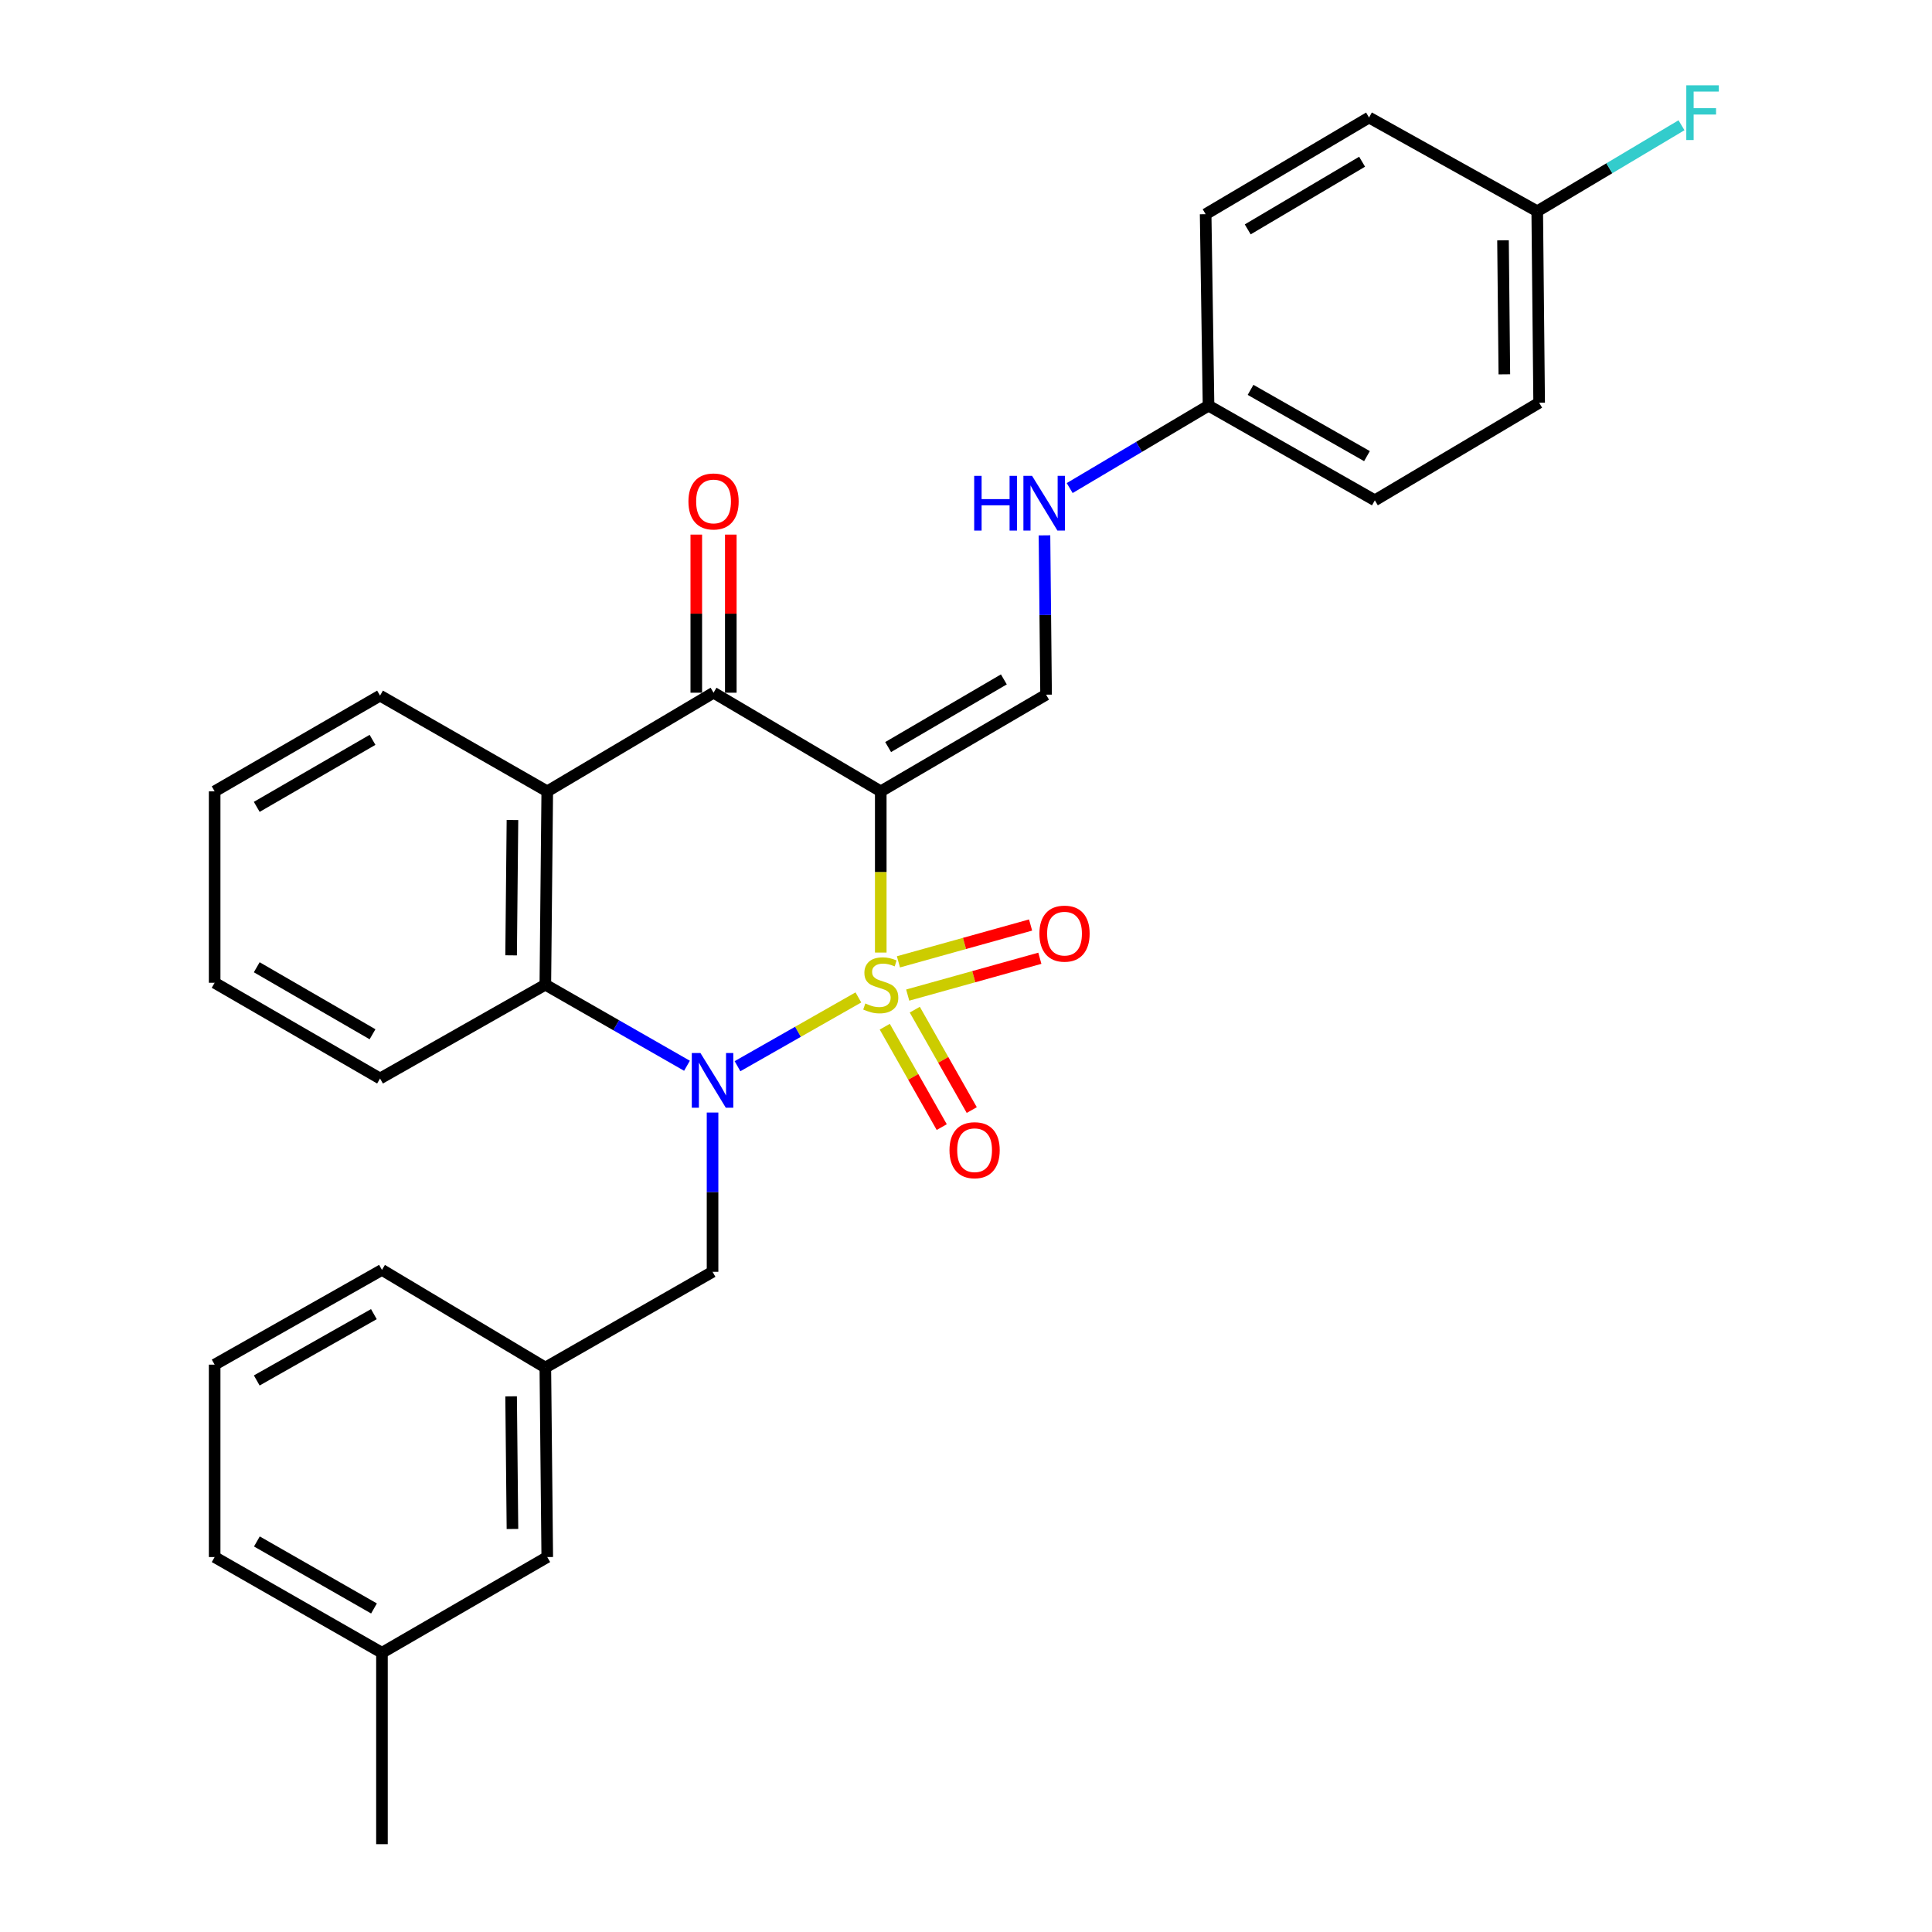 <?xml version='1.0' encoding='iso-8859-1'?>
<svg version='1.1' baseProfile='full'
              xmlns='http://www.w3.org/2000/svg'
                      xmlns:rdkit='http://www.rdkit.org/xml'
                      xmlns:xlink='http://www.w3.org/1999/xlink'
                  xml:space='preserve'
width='1000px' height='1000px' viewBox='0 0 1000 1000'>
<!-- END OF HEADER -->
<rect style='opacity:1.0;fill:#FFFFFF;stroke:none' width='1000' height='1000' x='0' y='0'> </rect>
<path class='bond-0' d='M 455.881,493.049 L 455.881,451.326' style='fill:none;fill-rule:evenodd;stroke:#CCCC00;stroke-width:6px;stroke-linecap:butt;stroke-linejoin:miter;stroke-opacity:1' />
<path class='bond-0' d='M 455.881,451.326 L 455.881,409.604' style='fill:none;fill-rule:evenodd;stroke:#000000;stroke-width:6px;stroke-linecap:butt;stroke-linejoin:miter;stroke-opacity:1' />
<path class='bond-1' d='M 444.297,516.262 L 413.012,534.064' style='fill:none;fill-rule:evenodd;stroke:#CCCC00;stroke-width:6px;stroke-linecap:butt;stroke-linejoin:miter;stroke-opacity:1' />
<path class='bond-1' d='M 413.012,534.064 L 381.727,551.866' style='fill:none;fill-rule:evenodd;stroke:#0000FF;stroke-width:6px;stroke-linecap:butt;stroke-linejoin:miter;stroke-opacity:1' />
<path class='bond-6' d='M 457.953,531.419 L 472.698,557.401' style='fill:none;fill-rule:evenodd;stroke:#CCCC00;stroke-width:6px;stroke-linecap:butt;stroke-linejoin:miter;stroke-opacity:1' />
<path class='bond-6' d='M 472.698,557.401 L 487.442,583.384' style='fill:none;fill-rule:evenodd;stroke:#FF0000;stroke-width:6px;stroke-linecap:butt;stroke-linejoin:miter;stroke-opacity:1' />
<path class='bond-6' d='M 473.489,522.602 L 488.234,548.585' style='fill:none;fill-rule:evenodd;stroke:#CCCC00;stroke-width:6px;stroke-linecap:butt;stroke-linejoin:miter;stroke-opacity:1' />
<path class='bond-6' d='M 488.234,548.585 L 502.979,574.567' style='fill:none;fill-rule:evenodd;stroke:#FF0000;stroke-width:6px;stroke-linecap:butt;stroke-linejoin:miter;stroke-opacity:1' />
<path class='bond-7' d='M 469.827,515.056 L 504.026,505.525' style='fill:none;fill-rule:evenodd;stroke:#CCCC00;stroke-width:6px;stroke-linecap:butt;stroke-linejoin:miter;stroke-opacity:1' />
<path class='bond-7' d='M 504.026,505.525 L 538.224,495.994' style='fill:none;fill-rule:evenodd;stroke:#FF0000;stroke-width:6px;stroke-linecap:butt;stroke-linejoin:miter;stroke-opacity:1' />
<path class='bond-7' d='M 465.032,497.848 L 499.23,488.317' style='fill:none;fill-rule:evenodd;stroke:#CCCC00;stroke-width:6px;stroke-linecap:butt;stroke-linejoin:miter;stroke-opacity:1' />
<path class='bond-7' d='M 499.23,488.317 L 533.429,478.786' style='fill:none;fill-rule:evenodd;stroke:#FF0000;stroke-width:6px;stroke-linecap:butt;stroke-linejoin:miter;stroke-opacity:1' />
<path class='bond-2' d='M 455.881,409.604 L 369.331,358.544' style='fill:none;fill-rule:evenodd;stroke:#000000;stroke-width:6px;stroke-linecap:butt;stroke-linejoin:miter;stroke-opacity:1' />
<path class='bond-5' d='M 455.881,409.604 L 541.448,359.566' style='fill:none;fill-rule:evenodd;stroke:#000000;stroke-width:6px;stroke-linecap:butt;stroke-linejoin:miter;stroke-opacity:1' />
<path class='bond-5' d='M 459.698,386.678 L 519.595,351.651' style='fill:none;fill-rule:evenodd;stroke:#000000;stroke-width:6px;stroke-linecap:butt;stroke-linejoin:miter;stroke-opacity:1' />
<path class='bond-3' d='M 355.582,551.638 L 318.924,530.654' style='fill:none;fill-rule:evenodd;stroke:#0000FF;stroke-width:6px;stroke-linecap:butt;stroke-linejoin:miter;stroke-opacity:1' />
<path class='bond-3' d='M 318.924,530.654 L 282.266,509.67' style='fill:none;fill-rule:evenodd;stroke:#000000;stroke-width:6px;stroke-linecap:butt;stroke-linejoin:miter;stroke-opacity:1' />
<path class='bond-8' d='M 368.815,575.849 L 368.815,617.068' style='fill:none;fill-rule:evenodd;stroke:#0000FF;stroke-width:6px;stroke-linecap:butt;stroke-linejoin:miter;stroke-opacity:1' />
<path class='bond-8' d='M 368.815,617.068 L 368.815,658.286' style='fill:none;fill-rule:evenodd;stroke:#000000;stroke-width:6px;stroke-linecap:butt;stroke-linejoin:miter;stroke-opacity:1' />
<path class='bond-10' d='M 378.263,358.544 L 378.263,317.625' style='fill:none;fill-rule:evenodd;stroke:#000000;stroke-width:6px;stroke-linecap:butt;stroke-linejoin:miter;stroke-opacity:1' />
<path class='bond-10' d='M 378.263,317.625 L 378.263,276.707' style='fill:none;fill-rule:evenodd;stroke:#FF0000;stroke-width:6px;stroke-linecap:butt;stroke-linejoin:miter;stroke-opacity:1' />
<path class='bond-10' d='M 360.4,358.544 L 360.4,317.625' style='fill:none;fill-rule:evenodd;stroke:#000000;stroke-width:6px;stroke-linecap:butt;stroke-linejoin:miter;stroke-opacity:1' />
<path class='bond-10' d='M 360.4,317.625 L 360.4,276.707' style='fill:none;fill-rule:evenodd;stroke:#FF0000;stroke-width:6px;stroke-linecap:butt;stroke-linejoin:miter;stroke-opacity:1' />
<path class='bond-29' d='M 369.331,358.544 L 283.258,409.604' style='fill:none;fill-rule:evenodd;stroke:#000000;stroke-width:6px;stroke-linecap:butt;stroke-linejoin:miter;stroke-opacity:1' />
<path class='bond-4' d='M 282.266,509.67 L 283.258,409.604' style='fill:none;fill-rule:evenodd;stroke:#000000;stroke-width:6px;stroke-linecap:butt;stroke-linejoin:miter;stroke-opacity:1' />
<path class='bond-4' d='M 264.552,494.483 L 265.247,424.437' style='fill:none;fill-rule:evenodd;stroke:#000000;stroke-width:6px;stroke-linecap:butt;stroke-linejoin:miter;stroke-opacity:1' />
<path class='bond-17' d='M 282.266,509.67 L 196.709,558.23' style='fill:none;fill-rule:evenodd;stroke:#000000;stroke-width:6px;stroke-linecap:butt;stroke-linejoin:miter;stroke-opacity:1' />
<path class='bond-15' d='M 283.258,409.604 L 196.709,360.052' style='fill:none;fill-rule:evenodd;stroke:#000000;stroke-width:6px;stroke-linecap:butt;stroke-linejoin:miter;stroke-opacity:1' />
<path class='bond-9' d='M 541.448,359.566 L 541.035,318.333' style='fill:none;fill-rule:evenodd;stroke:#000000;stroke-width:6px;stroke-linecap:butt;stroke-linejoin:miter;stroke-opacity:1' />
<path class='bond-9' d='M 541.035,318.333 L 540.622,277.1' style='fill:none;fill-rule:evenodd;stroke:#0000FF;stroke-width:6px;stroke-linecap:butt;stroke-linejoin:miter;stroke-opacity:1' />
<path class='bond-11' d='M 368.815,658.286 L 282.266,707.848' style='fill:none;fill-rule:evenodd;stroke:#000000;stroke-width:6px;stroke-linecap:butt;stroke-linejoin:miter;stroke-opacity:1' />
<path class='bond-12' d='M 553.669,252.62 L 589.603,231.294' style='fill:none;fill-rule:evenodd;stroke:#0000FF;stroke-width:6px;stroke-linecap:butt;stroke-linejoin:miter;stroke-opacity:1' />
<path class='bond-12' d='M 589.603,231.294 L 625.536,209.968' style='fill:none;fill-rule:evenodd;stroke:#000000;stroke-width:6px;stroke-linecap:butt;stroke-linejoin:miter;stroke-opacity:1' />
<path class='bond-13' d='M 282.266,707.848 L 283.258,805.93' style='fill:none;fill-rule:evenodd;stroke:#000000;stroke-width:6px;stroke-linecap:butt;stroke-linejoin:miter;stroke-opacity:1' />
<path class='bond-13' d='M 264.552,722.741 L 265.247,791.398' style='fill:none;fill-rule:evenodd;stroke:#000000;stroke-width:6px;stroke-linecap:butt;stroke-linejoin:miter;stroke-opacity:1' />
<path class='bond-24' d='M 282.266,707.848 L 197.701,657.294' style='fill:none;fill-rule:evenodd;stroke:#000000;stroke-width:6px;stroke-linecap:butt;stroke-linejoin:miter;stroke-opacity:1' />
<path class='bond-18' d='M 625.536,209.968 L 624.038,110.864' style='fill:none;fill-rule:evenodd;stroke:#000000;stroke-width:6px;stroke-linecap:butt;stroke-linejoin:miter;stroke-opacity:1' />
<path class='bond-19' d='M 625.536,209.968 L 711.619,258.964' style='fill:none;fill-rule:evenodd;stroke:#000000;stroke-width:6px;stroke-linecap:butt;stroke-linejoin:miter;stroke-opacity:1' />
<path class='bond-19' d='M 647.285,201.792 L 707.543,236.089' style='fill:none;fill-rule:evenodd;stroke:#000000;stroke-width:6px;stroke-linecap:butt;stroke-linejoin:miter;stroke-opacity:1' />
<path class='bond-20' d='M 283.258,805.93 L 197.701,855.472' style='fill:none;fill-rule:evenodd;stroke:#000000;stroke-width:6px;stroke-linecap:butt;stroke-linejoin:miter;stroke-opacity:1' />
<path class='bond-14' d='M 795.668,109.345 L 796.66,208.449' style='fill:none;fill-rule:evenodd;stroke:#000000;stroke-width:6px;stroke-linecap:butt;stroke-linejoin:miter;stroke-opacity:1' />
<path class='bond-14' d='M 777.954,124.39 L 778.649,193.762' style='fill:none;fill-rule:evenodd;stroke:#000000;stroke-width:6px;stroke-linecap:butt;stroke-linejoin:miter;stroke-opacity:1' />
<path class='bond-16' d='M 795.668,109.345 L 833.001,87.088' style='fill:none;fill-rule:evenodd;stroke:#000000;stroke-width:6px;stroke-linecap:butt;stroke-linejoin:miter;stroke-opacity:1' />
<path class='bond-16' d='M 833.001,87.088 L 870.334,64.83' style='fill:none;fill-rule:evenodd;stroke:#33CCCC;stroke-width:6px;stroke-linecap:butt;stroke-linejoin:miter;stroke-opacity:1' />
<path class='bond-32' d='M 795.668,109.345 L 708.612,60.826' style='fill:none;fill-rule:evenodd;stroke:#000000;stroke-width:6px;stroke-linecap:butt;stroke-linejoin:miter;stroke-opacity:1' />
<path class='bond-30' d='M 196.709,360.052 L 111.102,409.604' style='fill:none;fill-rule:evenodd;stroke:#000000;stroke-width:6px;stroke-linecap:butt;stroke-linejoin:miter;stroke-opacity:1' />
<path class='bond-30' d='M 192.817,382.945 L 132.892,417.632' style='fill:none;fill-rule:evenodd;stroke:#000000;stroke-width:6px;stroke-linecap:butt;stroke-linejoin:miter;stroke-opacity:1' />
<path class='bond-28' d='M 196.709,558.23 L 111.102,508.678' style='fill:none;fill-rule:evenodd;stroke:#000000;stroke-width:6px;stroke-linecap:butt;stroke-linejoin:miter;stroke-opacity:1' />
<path class='bond-28' d='M 192.817,535.337 L 132.892,500.65' style='fill:none;fill-rule:evenodd;stroke:#000000;stroke-width:6px;stroke-linecap:butt;stroke-linejoin:miter;stroke-opacity:1' />
<path class='bond-22' d='M 624.038,110.864 L 708.612,60.826' style='fill:none;fill-rule:evenodd;stroke:#000000;stroke-width:6px;stroke-linecap:butt;stroke-linejoin:miter;stroke-opacity:1' />
<path class='bond-22' d='M 645.82,118.732 L 705.022,83.706' style='fill:none;fill-rule:evenodd;stroke:#000000;stroke-width:6px;stroke-linecap:butt;stroke-linejoin:miter;stroke-opacity:1' />
<path class='bond-21' d='M 711.619,258.964 L 796.66,208.449' style='fill:none;fill-rule:evenodd;stroke:#000000;stroke-width:6px;stroke-linecap:butt;stroke-linejoin:miter;stroke-opacity:1' />
<path class='bond-26' d='M 197.701,855.472 L 197.701,954.545' style='fill:none;fill-rule:evenodd;stroke:#000000;stroke-width:6px;stroke-linecap:butt;stroke-linejoin:miter;stroke-opacity:1' />
<path class='bond-31' d='M 197.701,855.472 L 111.102,805.93' style='fill:none;fill-rule:evenodd;stroke:#000000;stroke-width:6px;stroke-linecap:butt;stroke-linejoin:miter;stroke-opacity:1' />
<path class='bond-31' d='M 193.582,832.535 L 132.962,797.855' style='fill:none;fill-rule:evenodd;stroke:#000000;stroke-width:6px;stroke-linecap:butt;stroke-linejoin:miter;stroke-opacity:1' />
<path class='bond-23' d='M 111.102,706.34 L 197.701,657.294' style='fill:none;fill-rule:evenodd;stroke:#000000;stroke-width:6px;stroke-linecap:butt;stroke-linejoin:miter;stroke-opacity:1' />
<path class='bond-23' d='M 132.895,714.527 L 193.515,680.195' style='fill:none;fill-rule:evenodd;stroke:#000000;stroke-width:6px;stroke-linecap:butt;stroke-linejoin:miter;stroke-opacity:1' />
<path class='bond-25' d='M 111.102,706.34 L 111.102,805.93' style='fill:none;fill-rule:evenodd;stroke:#000000;stroke-width:6px;stroke-linecap:butt;stroke-linejoin:miter;stroke-opacity:1' />
<path class='bond-27' d='M 111.102,409.604 L 111.102,508.678' style='fill:none;fill-rule:evenodd;stroke:#000000;stroke-width:6px;stroke-linecap:butt;stroke-linejoin:miter;stroke-opacity:1' />
<path  class='atom-0' d='M 447.881 519.39
Q 448.201 519.51, 449.521 520.07
Q 450.841 520.63, 452.281 520.99
Q 453.761 521.31, 455.201 521.31
Q 457.881 521.31, 459.441 520.03
Q 461.001 518.71, 461.001 516.43
Q 461.001 514.87, 460.201 513.91
Q 459.441 512.95, 458.241 512.43
Q 457.041 511.91, 455.041 511.31
Q 452.521 510.55, 451.001 509.83
Q 449.521 509.11, 448.441 507.59
Q 447.401 506.07, 447.401 503.51
Q 447.401 499.95, 449.801 497.75
Q 452.241 495.55, 457.041 495.55
Q 460.321 495.55, 464.041 497.11
L 463.121 500.19
Q 459.721 498.79, 457.161 498.79
Q 454.401 498.79, 452.881 499.95
Q 451.361 501.07, 451.401 503.03
Q 451.401 504.55, 452.161 505.47
Q 452.961 506.39, 454.081 506.91
Q 455.241 507.43, 457.161 508.03
Q 459.721 508.83, 461.241 509.63
Q 462.761 510.43, 463.841 512.07
Q 464.961 513.67, 464.961 516.43
Q 464.961 520.35, 462.321 522.47
Q 459.721 524.55, 455.361 524.55
Q 452.841 524.55, 450.921 523.99
Q 449.041 523.47, 446.801 522.55
L 447.881 519.39
' fill='#CCCC00'/>
<path  class='atom-2' d='M 362.555 545.052
L 371.835 560.052
Q 372.755 561.532, 374.235 564.212
Q 375.715 566.892, 375.795 567.052
L 375.795 545.052
L 379.555 545.052
L 379.555 573.372
L 375.675 573.372
L 365.715 556.972
Q 364.555 555.052, 363.315 552.852
Q 362.115 550.652, 361.755 549.972
L 361.755 573.372
L 358.075 573.372
L 358.075 545.052
L 362.555 545.052
' fill='#0000FF'/>
<path  class='atom-7' d='M 491.45 595.337
Q 491.45 588.537, 494.81 584.737
Q 498.17 580.937, 504.45 580.937
Q 510.73 580.937, 514.09 584.737
Q 517.45 588.537, 517.45 595.337
Q 517.45 602.217, 514.05 606.137
Q 510.65 610.017, 504.45 610.017
Q 498.21 610.017, 494.81 606.137
Q 491.45 602.257, 491.45 595.337
M 504.45 606.817
Q 508.77 606.817, 511.09 603.937
Q 513.45 601.017, 513.45 595.337
Q 513.45 589.777, 511.09 586.977
Q 508.77 584.137, 504.45 584.137
Q 500.13 584.137, 497.77 586.937
Q 495.45 589.737, 495.45 595.337
Q 495.45 601.057, 497.77 603.937
Q 500.13 606.817, 504.45 606.817
' fill='#FF0000'/>
<path  class='atom-8' d='M 537.995 483.243
Q 537.995 476.443, 541.355 472.643
Q 544.715 468.843, 550.995 468.843
Q 557.275 468.843, 560.635 472.643
Q 563.995 476.443, 563.995 483.243
Q 563.995 490.123, 560.595 494.043
Q 557.195 497.923, 550.995 497.923
Q 544.755 497.923, 541.355 494.043
Q 537.995 490.163, 537.995 483.243
M 550.995 494.723
Q 555.315 494.723, 557.635 491.843
Q 559.995 488.923, 559.995 483.243
Q 559.995 477.683, 557.635 474.883
Q 555.315 472.043, 550.995 472.043
Q 546.675 472.043, 544.315 474.843
Q 541.995 477.643, 541.995 483.243
Q 541.995 488.963, 544.315 491.843
Q 546.675 494.723, 550.995 494.723
' fill='#FF0000'/>
<path  class='atom-10' d='M 504.236 246.302
L 508.076 246.302
L 508.076 258.342
L 522.556 258.342
L 522.556 246.302
L 526.396 246.302
L 526.396 274.622
L 522.556 274.622
L 522.556 261.542
L 508.076 261.542
L 508.076 274.622
L 504.236 274.622
L 504.236 246.302
' fill='#0000FF'/>
<path  class='atom-10' d='M 534.196 246.302
L 543.476 261.302
Q 544.396 262.782, 545.876 265.462
Q 547.356 268.142, 547.436 268.302
L 547.436 246.302
L 551.196 246.302
L 551.196 274.622
L 547.316 274.622
L 537.356 258.222
Q 536.196 256.302, 534.956 254.102
Q 533.756 251.902, 533.396 251.222
L 533.396 274.622
L 529.716 274.622
L 529.716 246.302
L 534.196 246.302
' fill='#0000FF'/>
<path  class='atom-11' d='M 356.331 259.55
Q 356.331 252.75, 359.691 248.95
Q 363.051 245.15, 369.331 245.15
Q 375.611 245.15, 378.971 248.95
Q 382.331 252.75, 382.331 259.55
Q 382.331 266.43, 378.931 270.35
Q 375.531 274.23, 369.331 274.23
Q 363.091 274.23, 359.691 270.35
Q 356.331 266.47, 356.331 259.55
M 369.331 271.03
Q 373.651 271.03, 375.971 268.15
Q 378.331 265.23, 378.331 259.55
Q 378.331 253.99, 375.971 251.19
Q 373.651 248.35, 369.331 248.35
Q 365.011 248.35, 362.651 251.15
Q 360.331 253.95, 360.331 259.55
Q 360.331 265.27, 362.651 268.15
Q 365.011 271.03, 369.331 271.03
' fill='#FF0000'/>
<path  class='atom-17' d='M 872.825 44.165
L 889.665 44.165
L 889.665 47.405
L 876.625 47.405
L 876.625 56.005
L 888.225 56.005
L 888.225 59.285
L 876.625 59.285
L 876.625 72.485
L 872.825 72.485
L 872.825 44.165
' fill='#33CCCC'/>
</svg>

